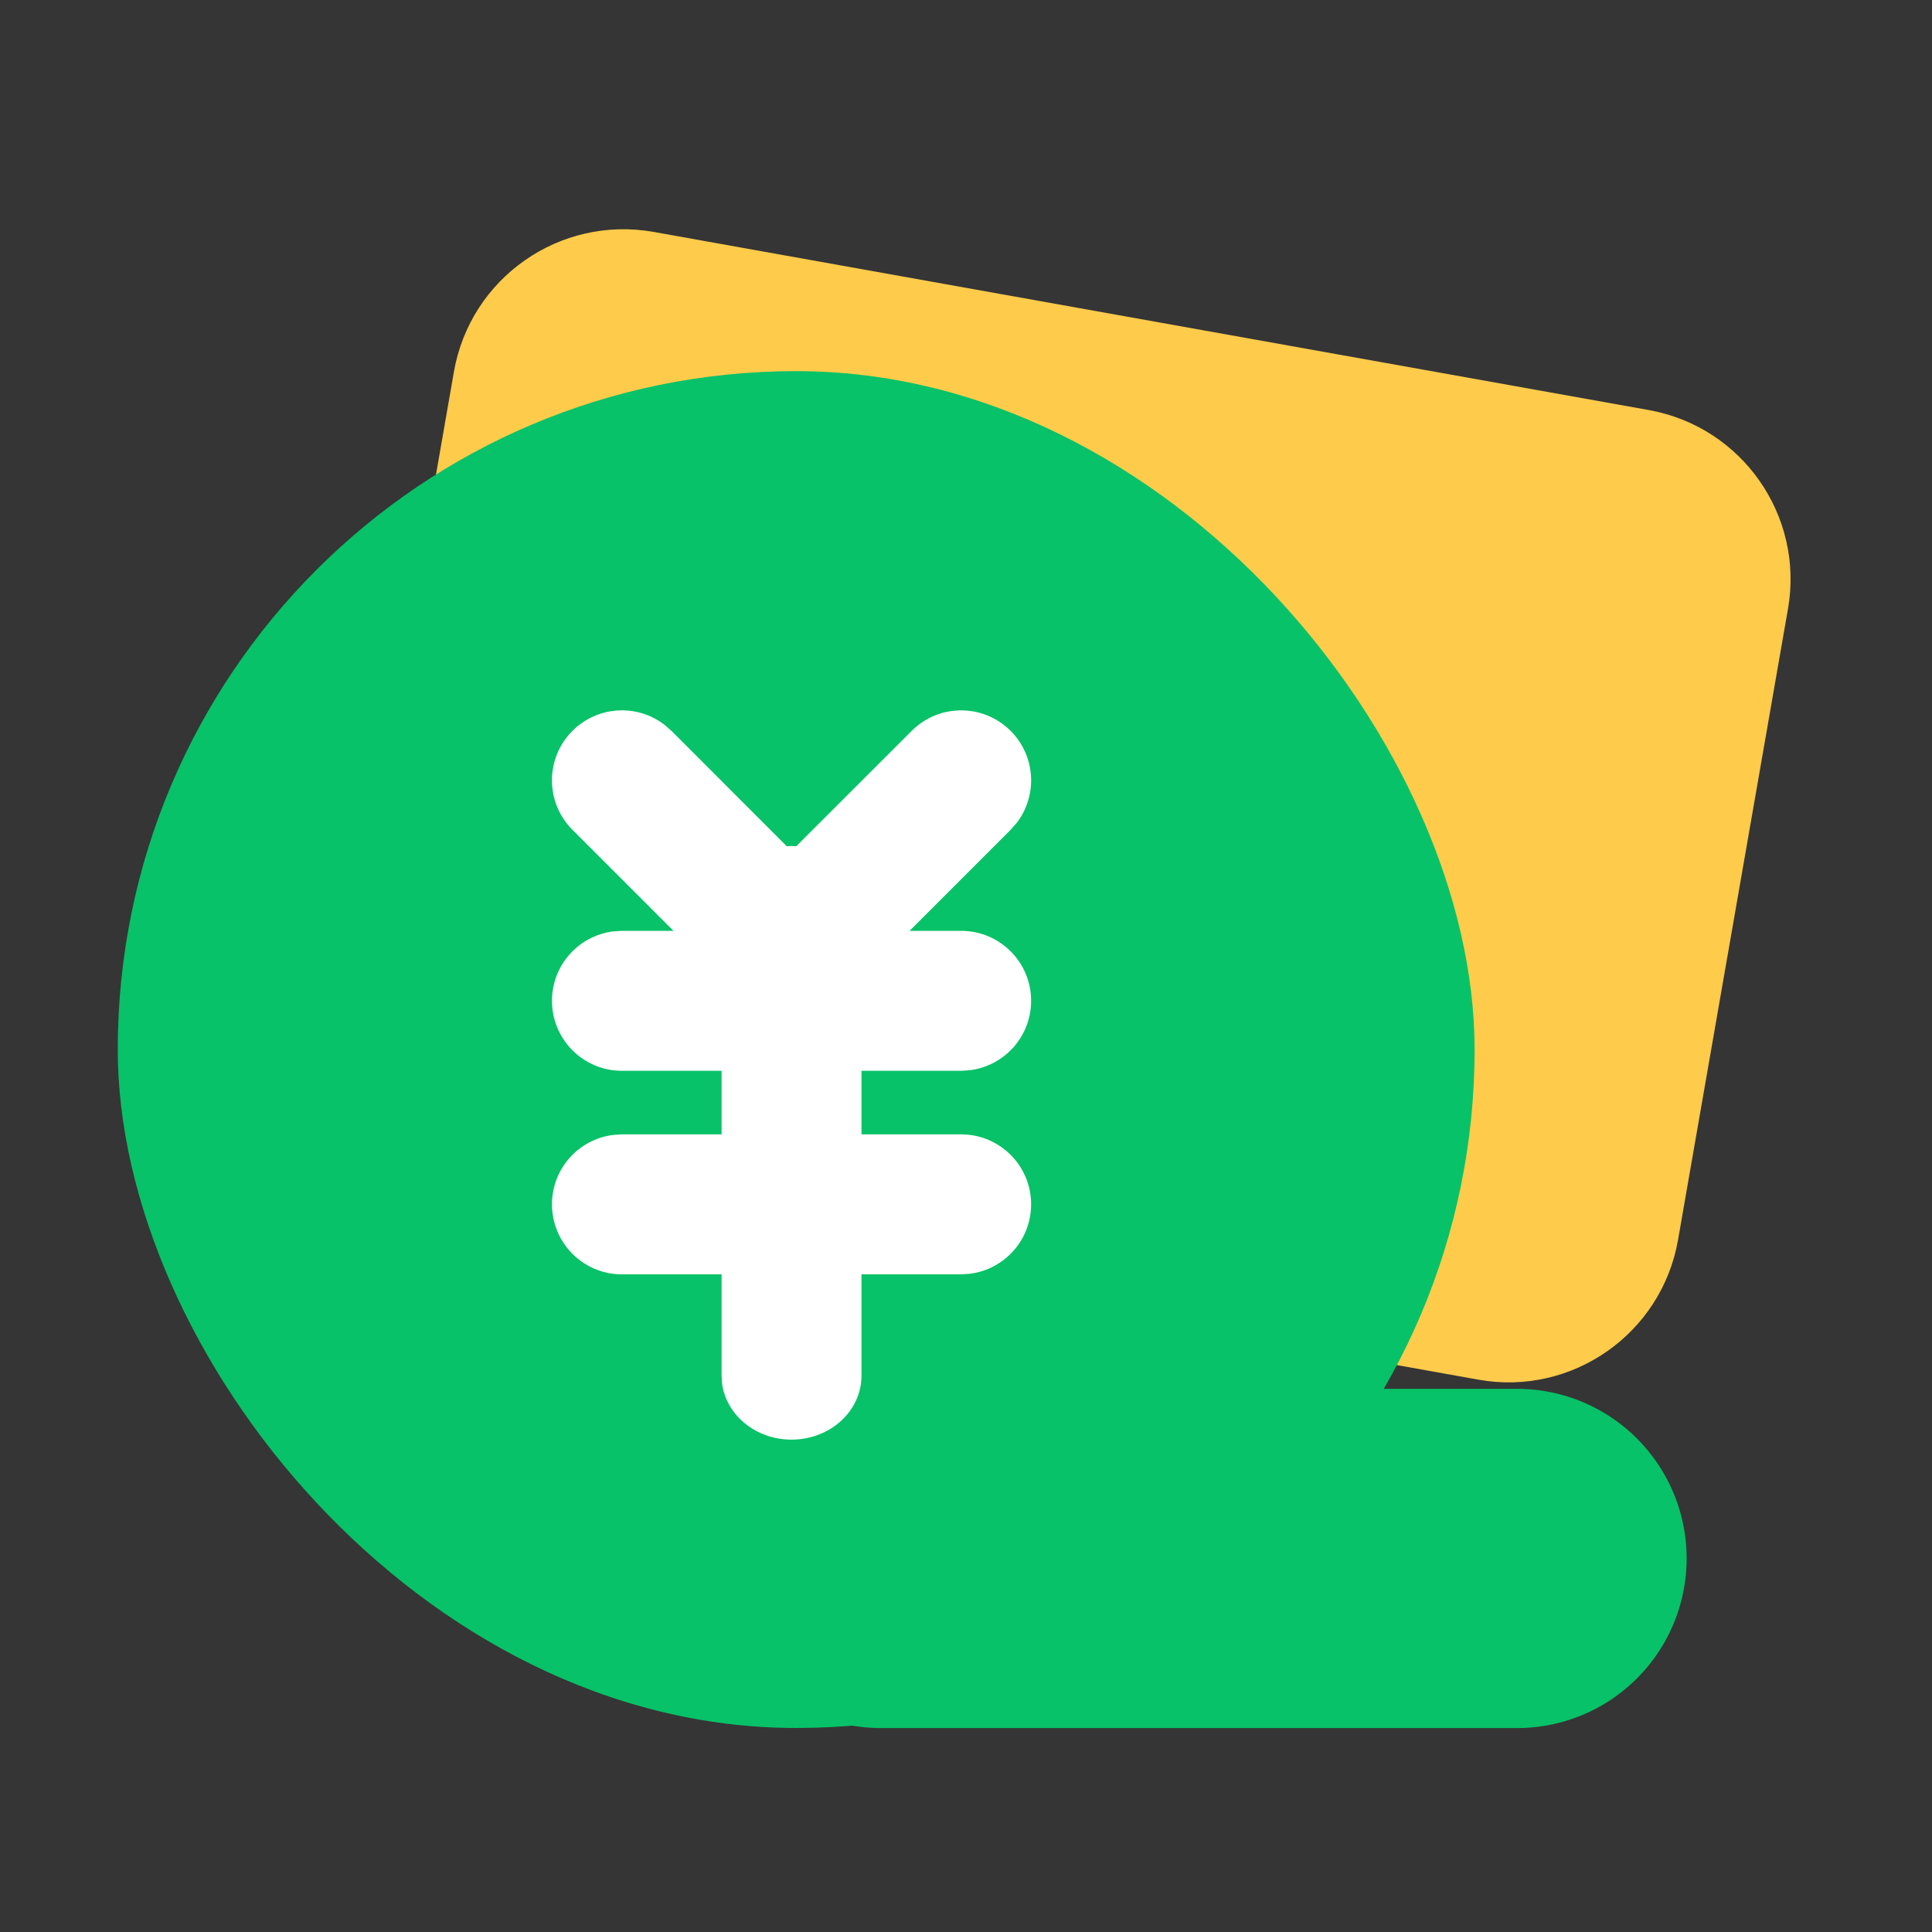 <svg width="20" height="20" viewBox="0 0 20 20" fill="none" xmlns="http://www.w3.org/2000/svg">
<rect x="0" y="0" width="20" height="20" fill="#333333" stroke="none"/>
<g clip-path="url(#clip0_1_139)">
<rect opacity="0.01" width="20" height="20" fill="#F5F5F5"/>
<g clip-path="url(#clip1_1_139)">
<path d="M9.12 16.133H15.704" stroke="#07C268" stroke-width="3.512" stroke-linecap="round"/>
<path d="M4.699 3.848C4.869 2.876 5.796 2.228 6.767 2.401L17.069 4.245C18.034 4.418 18.678 5.338 18.509 6.304L17.371 12.835C17.201 13.807 16.274 14.456 15.303 14.282L5.001 12.438C4.036 12.265 3.392 11.345 3.561 10.379L4.699 3.848Z" fill="#FFCB4B"/>
<rect x="1.219" y="3.842" width="14.046" height="14.046" rx="7.023" fill="#07C268"/>
<path fill-rule="evenodd" clip-rule="evenodd" d="M10.462 7.566C10.179 7.283 9.721 7.283 9.438 7.566L8.243 8.76C8.227 8.759 8.21 8.758 8.194 8.758C8.177 8.758 8.16 8.759 8.144 8.76L6.951 7.566L6.876 7.501C6.593 7.285 6.186 7.306 5.926 7.566C5.643 7.849 5.643 8.307 5.926 8.59L6.972 9.636H6.438L6.347 9.642C5.99 9.687 5.714 9.991 5.714 10.36C5.714 10.76 6.038 11.085 6.438 11.085H7.47V11.743H6.438L6.347 11.749C5.99 11.793 5.714 12.098 5.714 12.467C5.714 12.867 6.038 13.192 6.438 13.192H7.47V14.241L7.475 14.324C7.52 14.651 7.825 14.903 8.194 14.903C8.594 14.903 8.918 14.607 8.918 14.241V13.192H9.95L10.04 13.186C10.398 13.141 10.674 12.837 10.674 12.467C10.674 12.067 10.35 11.743 9.95 11.743H8.918V11.085H9.95L10.04 11.079C10.398 11.034 10.674 10.73 10.674 10.36C10.674 9.96 10.35 9.636 9.95 9.636H9.416L10.462 8.59L10.527 8.516C10.743 8.232 10.721 7.825 10.462 7.566Z" fill="white"/>
</g>
</g>
<defs>
<clipPath id="clip0_1_139">
<rect width="20" height="20" fill="white"/>
</clipPath>
<clipPath id="clip1_1_139">
<rect width="17.621" height="16.3" fill="white" transform="translate(1.219 2.086)"/>
</clipPath>
</defs>
</svg>
